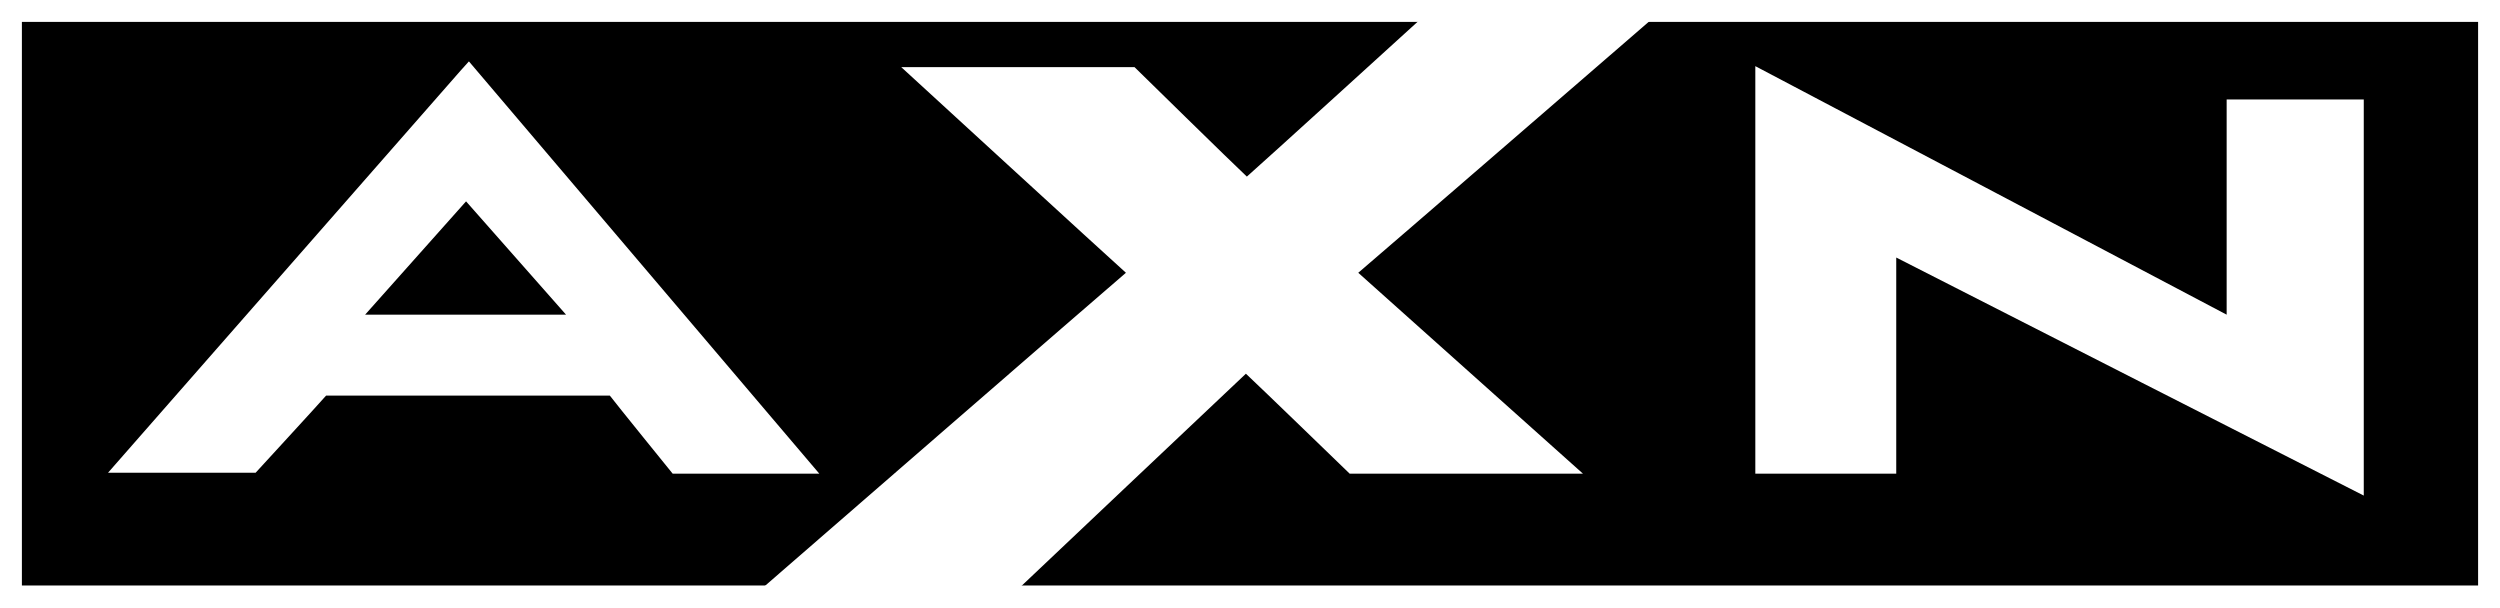<?xml version="1.0" encoding="UTF-8" standalone="no"?>
<!-- Created with Inkscape (http://www.inkscape.org/) -->

<svg
   width="286.183mm"
   height="69.639mm"
   viewBox="0 0 286.183 69.639"
   version="1.1"
   id="svg5"
   xml:space="preserve"
   xmlns="http://www.w3.org/2000/svg"
   xmlns:svg="http://www.w3.org/2000/svg"><rect x="0" y="0" width="286.183" height="69.639" fill="#808080" stroke="none"/><defs
     id="defs2">
	
	
	
</defs><g
     id="layer1"
     transform="translate(-76.532,-208.447)"><path
       class="st0"
       d="m 76.532,208.447 c 0,5.231 0,64.407 0,69.639 5.122,0 281.061,0 286.183,0 0,-5.231 0,-64.407 0,-69.639 -5.122,0 -281.061,0 -286.183,0 z"
       id="path688"
       style="stroke-width:1.09;fill:#ffffff" /><rect
       x="79.038"
       y="210.954"
       class="st1"
       width="281.17"
       height="64.516"
       id="rect690"
       style="fill:#000000;stroke-width:1.09" /><g
       id="g698"
       transform="matrix(1.09,0,0,1.09,-202.785,-73.812)">
		<path
   class="st0"
   d="m 426.753,261.132 h -21.5 c 0,0 -16.553,15.068 -18.053,16.368 -1.4,-1.3 -11.8,-11.5 -11.8,-11.5 h -24.5 c 0,0 21.8,20 23.6,21.6 -1.9,1.6 -38.223,33.153 -38.223,33.153 L 363.2,320.8 c 0,0 22.4,-21.2 23.9,-22.6 1.4,1.3 10.9,10.5 10.9,10.5 h 24.5 c 0,0 -21.8,-19.5 -23.6,-21.1 1.9,-1.6 30.753,-26.568 30.753,-26.568 h -2.9 z"
   id="path692"
   style="fill:#ffffff" />
		<path
   class="st0"
   d="m 490.1,269.4 c 0,0 0,19.4 0,22.6 -3.2,-1.7 -49.5,-26.1 -49.5,-26.1 v 1.9 40.9 h 14.8 c 0,0 0,-19.5 0,-22.7 3.1,1.6 49.1,25 49.1,25 v -41.6 z"
   id="path694"
   style="fill:#ffffff" />
		<path
   class="st0"
   d="m 305.5,265.4 -0.9,1 -37,42.2 h 15.5 c 0,0 6.8,-7.4 7.4,-8.1 1,0 28.7,0 29.8,0 0.6,0.8 6.6,8.2 6.6,8.2 h 15.4 z m -10.9,26.6 10.6,-11.9 10.5,11.9 z"
   id="path696"
   style="fill:#ffffff" />
	</g></g><style
     type="text/css"
     id="style686">
	.st0{fill:#FFFFFF;}
	.st1{fill:#ED1B2D;}
</style></svg>
